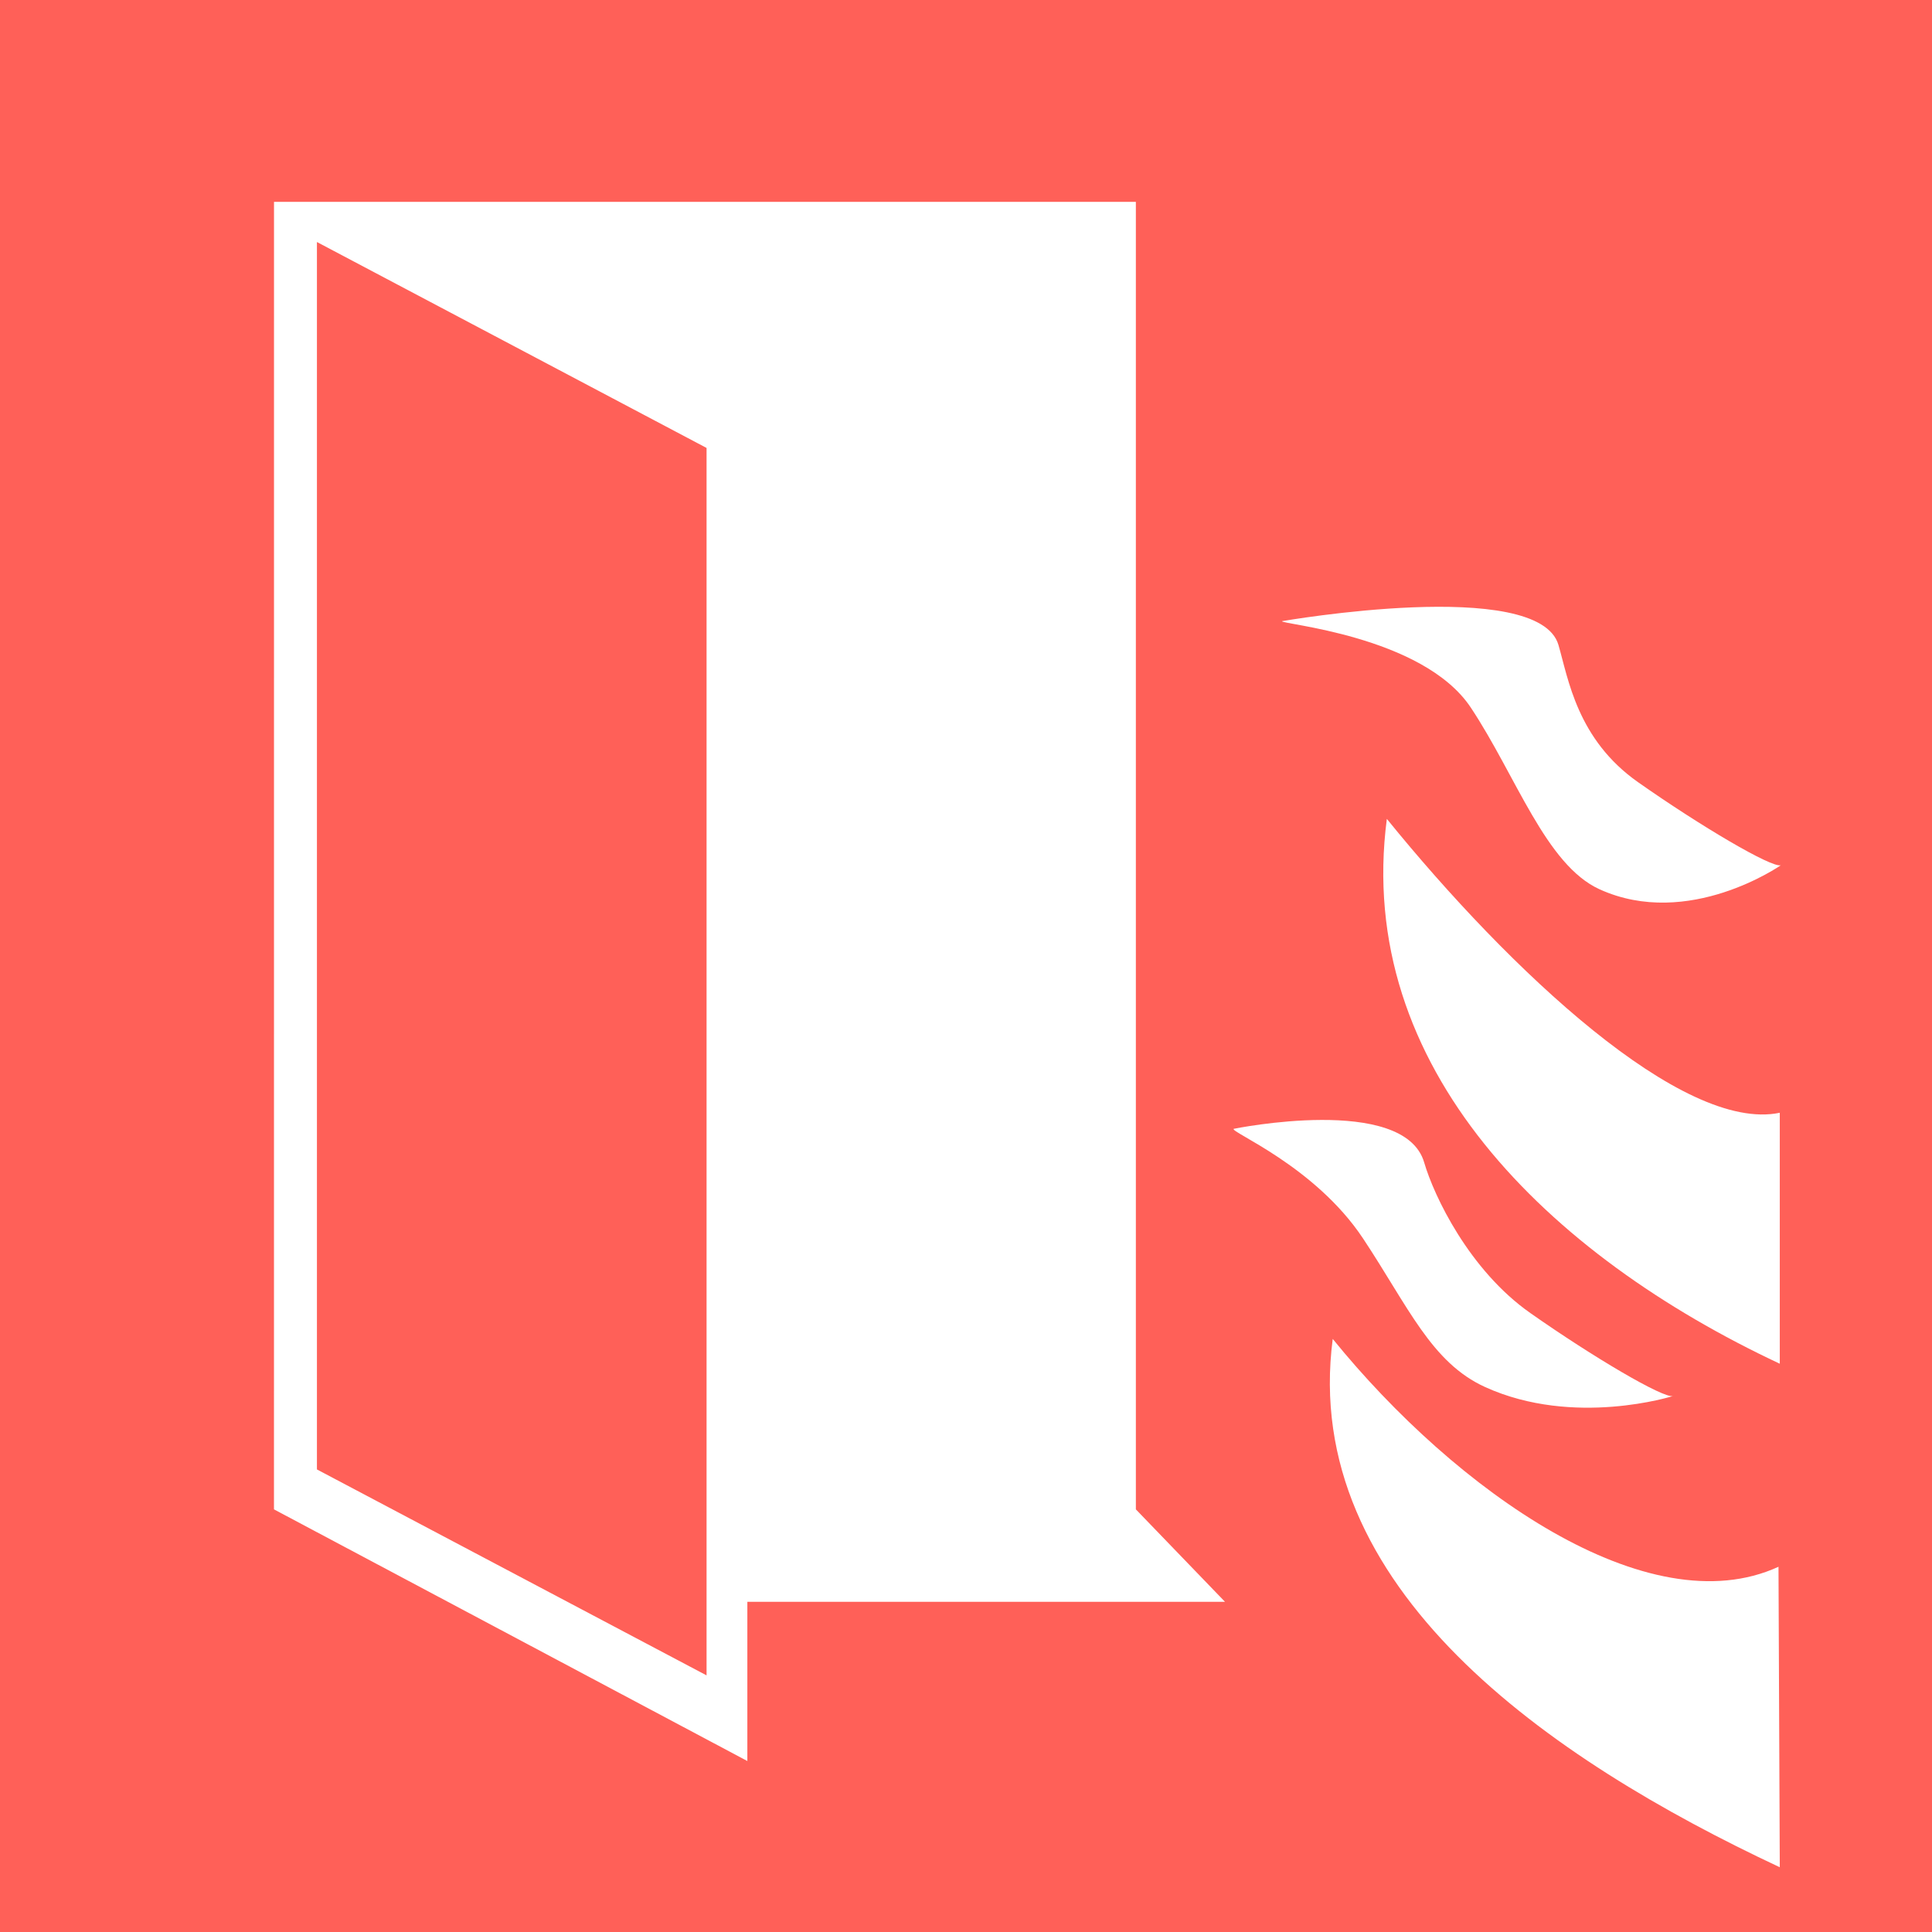 <svg width="256" height="256" version="1.1" viewBox="0 0 256 256" xmlns="http://www.w3.org/2000/svg">
 <rect x="-5.6843e-14" y="-1.5259e-6" width="257.21" height="257.21" fill="#ff6058"/>
 <path d="m36.307 26.748h114.2v173.25l11.813 12.251h-63.291v21.097l-62.726-33.348z" fill="#fff" stroke-linecap="round" stroke-linejoin="round" stroke-width="4.909"/>
 <path d="m41.995 32.068 51.628 27.287v162.64l-51.628-27.287z" fill="#ff6058" stroke-linecap="round" stroke-linejoin="round" stroke-width="3.652"/>
 <g fill="#fff" fill-rule="evenodd">
  <path d="m235.83 180.7v-33.252c-12.885 2.674-35.766-18.85-52.066-38.94-4.309 32.984 21.444 57.838 52.066 72.192z"/>
  <path d="m235.83 247.42-0.17-39.815c-17.26 7.925-42.767-10.1-59.066-30.19-4.309 32.984 28.615 55.651 59.236 70.005z"/>
  <path d="m221.68 184.98c-1.226 0.361-10.608-5.166-18.914-11.002-8.09-5.684-12.752-15.483-14.054-19.942-2.651-9.082-25.231-4.463-25.231-4.463-0.636 0.375 10.738 4.895 17.13 14.531 6.01 9.06 9.048 16.445 16.175 19.687 11.788 5.362 24.894 1.19 24.894 1.19z"/>
  <path d="m235.97 114.65c-1.226 0.361-10.608-5.166-18.914-11.002-8.09-5.684-9.252-13.733-10.554-18.192-2.651-9.082-36.607-3.151-36.607-3.151-0.636 0.375 18.613 1.832 25.005 11.468 6.01 9.06 9.923 20.82 17.05 24.062 11.788 5.362 24.019-3.185 24.019-3.185z"/>
 </g>
</svg>
